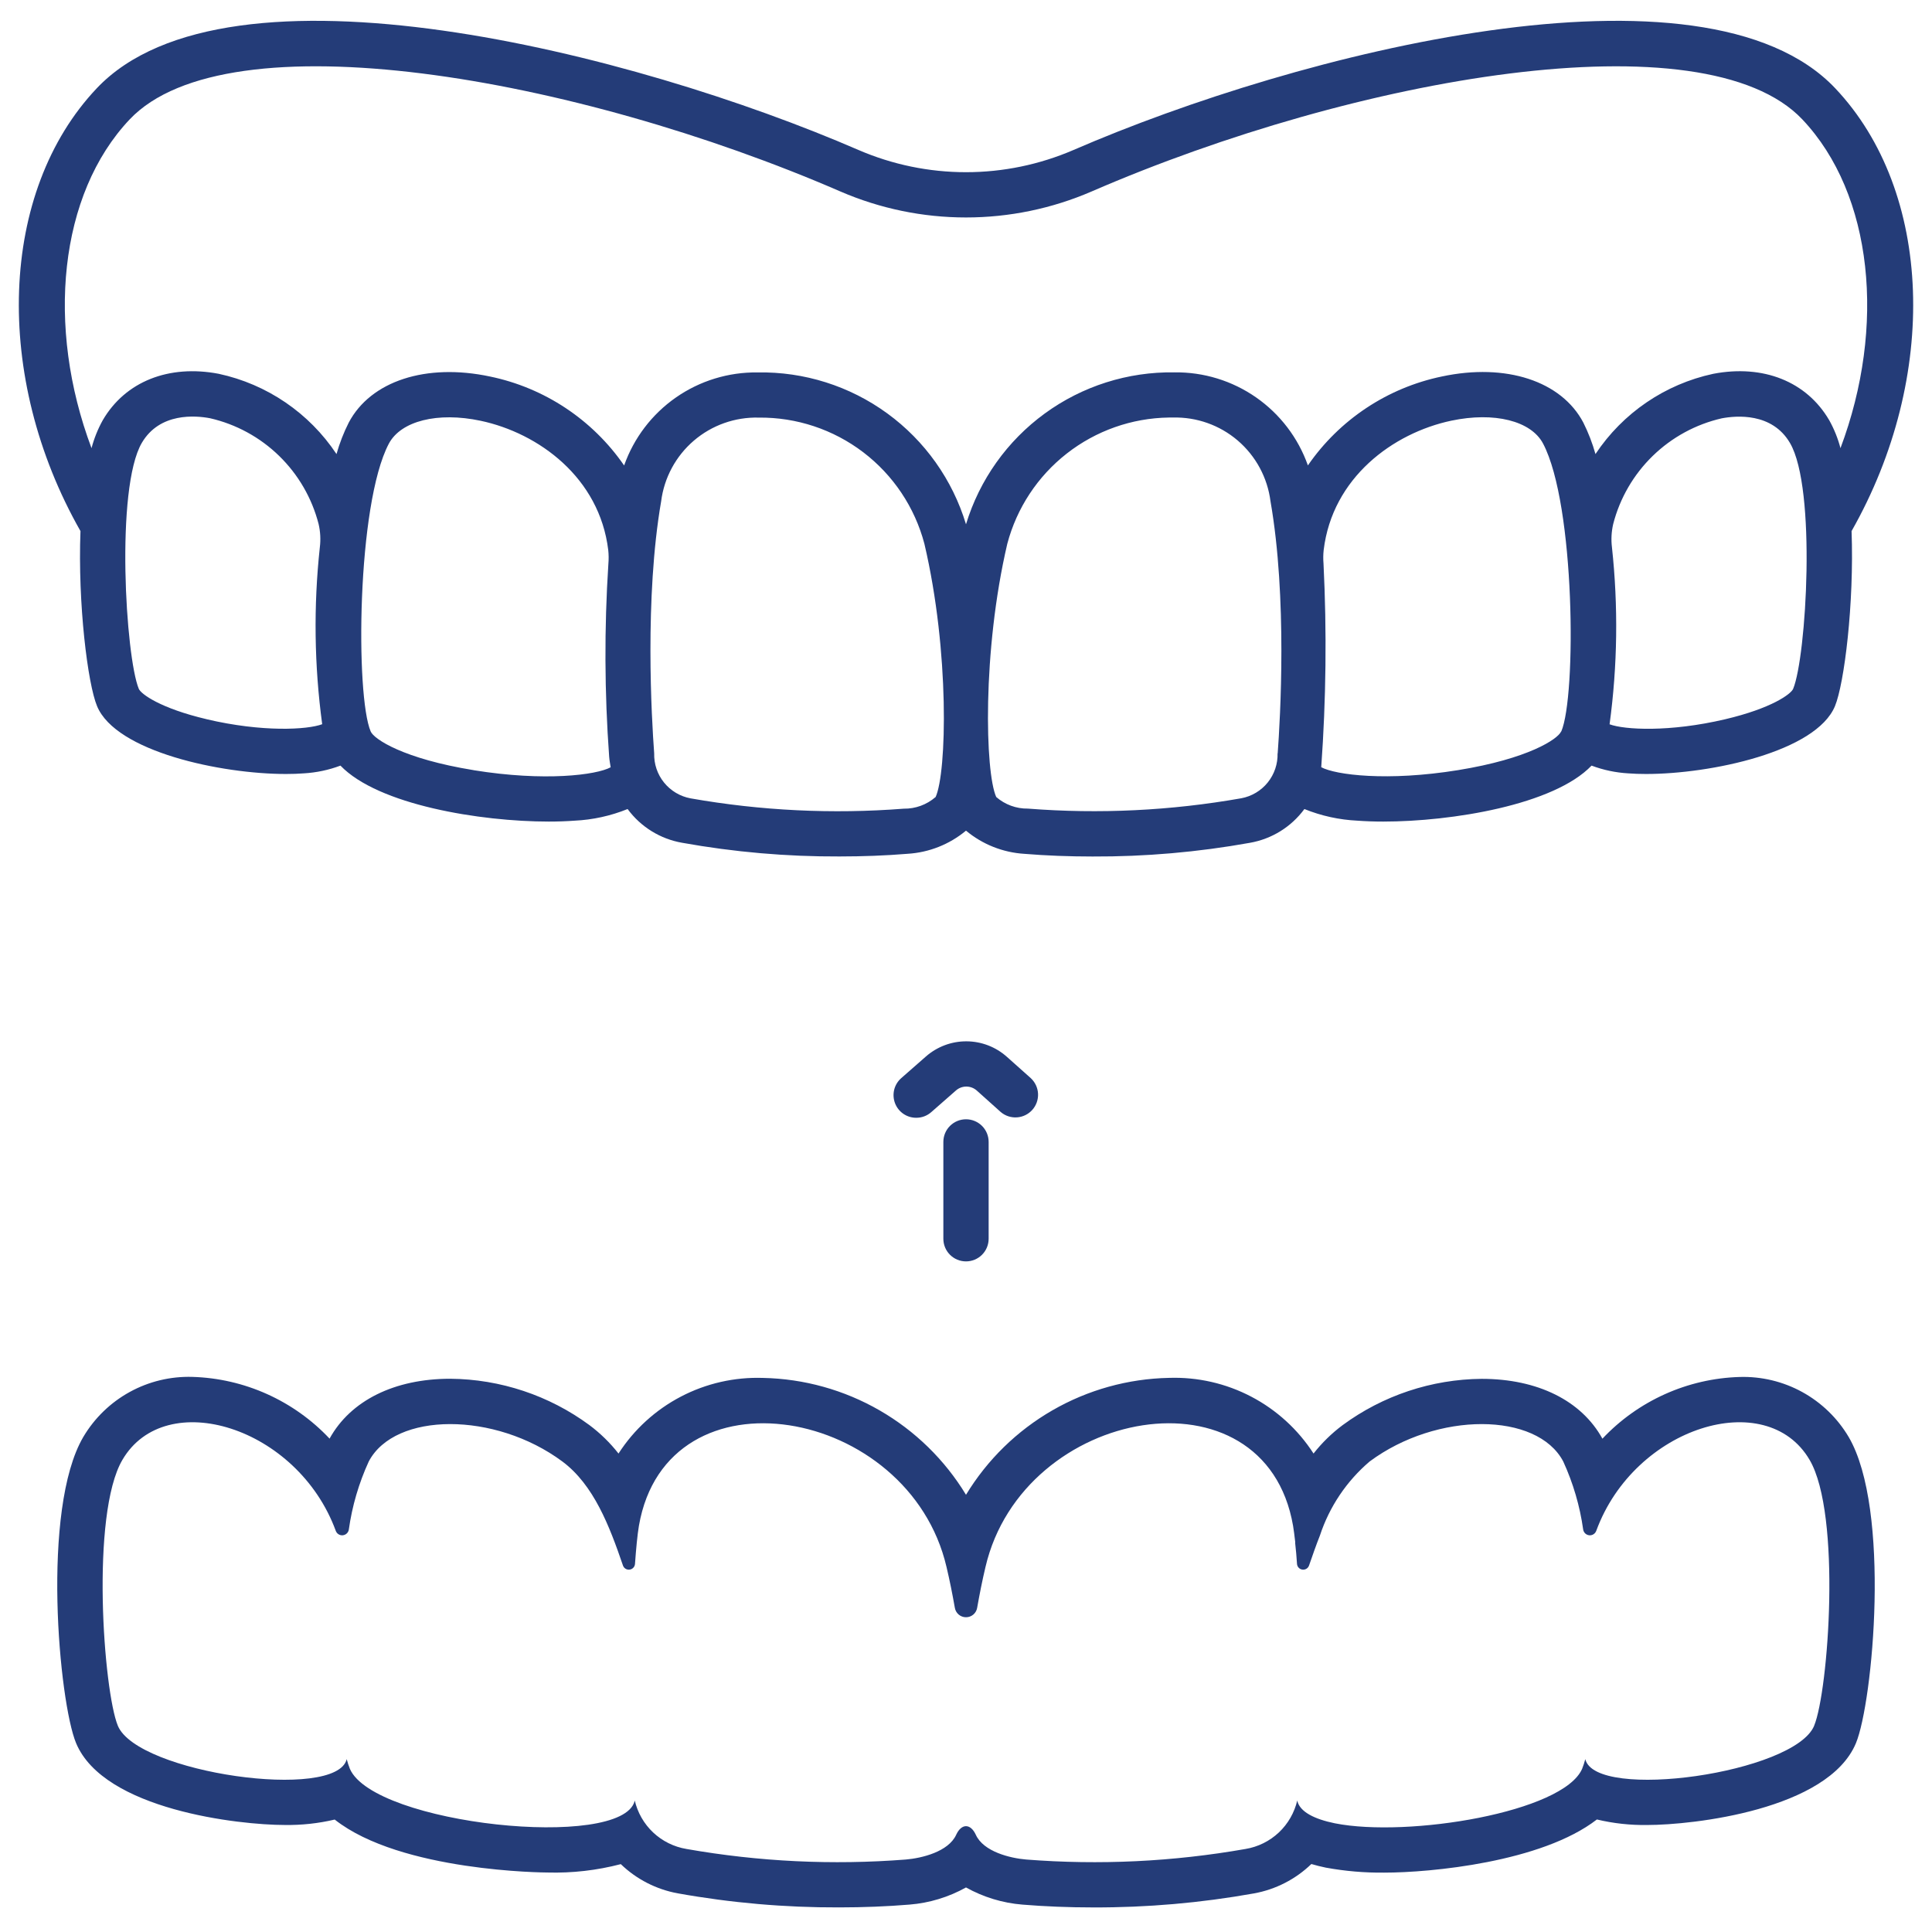 <?xml version="1.0" encoding="UTF-8"?> <svg xmlns="http://www.w3.org/2000/svg" width="86" height="86" viewBox="0 0 86 86" fill="none"><path d="M40.783 49.756C40.578 49.757 40.378 49.694 40.209 49.578C40.04 49.461 39.911 49.296 39.839 49.104C39.767 48.912 39.755 48.703 39.804 48.504C39.854 48.305 39.964 48.126 40.118 47.991L41.218 47.026C41.718 46.589 42.36 46.349 43.023 46.353C43.687 46.356 44.327 46.602 44.822 47.045L45.889 47.997C46.081 48.178 46.195 48.425 46.207 48.688C46.218 48.952 46.127 49.209 45.951 49.405C45.775 49.601 45.53 49.721 45.267 49.738C45.005 49.756 44.745 49.67 44.545 49.499L43.482 48.546C43.354 48.431 43.189 48.368 43.018 48.367C42.847 48.366 42.681 48.428 42.553 48.541L41.452 49.506C41.267 49.669 41.029 49.758 40.783 49.756Z" fill="#243C78"></path><path d="M43 56.149C42.733 56.149 42.476 56.043 42.287 55.854C42.098 55.665 41.992 55.409 41.992 55.141V50.831C41.992 50.563 42.098 50.307 42.287 50.118C42.476 49.929 42.733 49.823 43 49.823C43.267 49.823 43.524 49.929 43.713 50.118C43.902 50.307 44.008 50.563 44.008 50.831V55.141C44.008 55.409 43.902 55.665 43.713 55.854C43.524 56.043 43.267 56.149 43 56.149Z" fill="#243C78"></path><path d="M81.693 3.93C75.848 -2.247 57.792 2.336 47.786 6.676C46.275 7.328 44.646 7.665 43 7.665C41.354 7.665 39.725 7.328 38.214 6.676C28.208 2.336 10.153 -2.247 4.307 3.93C-0.04 8.523 -0.324 16.767 3.582 23.64C3.46 26.88 3.904 30.438 4.321 31.434C5.164 33.464 9.847 34.453 12.729 34.453C13.012 34.453 13.278 34.444 13.52 34.425C14.08 34.393 14.631 34.277 15.155 34.08C16.835 35.83 21.384 36.571 24.427 36.571C24.841 36.571 25.227 36.557 25.574 36.531C26.385 36.493 27.184 36.318 27.937 36.013C28.522 36.808 29.392 37.346 30.365 37.515C32.676 37.93 35.02 38.134 37.368 38.124C38.409 38.124 39.434 38.085 40.403 38.005C41.356 37.947 42.266 37.586 43 36.975C43.733 37.587 44.643 37.948 45.596 38.007C46.566 38.087 47.59 38.126 48.632 38.126C50.98 38.136 53.324 37.932 55.635 37.517C56.608 37.348 57.478 36.809 58.063 36.013C58.816 36.318 59.615 36.493 60.427 36.531C60.775 36.557 61.16 36.571 61.574 36.571C64.618 36.571 69.166 35.832 70.846 34.08C71.37 34.277 71.922 34.393 72.481 34.425C72.724 34.444 72.989 34.453 73.272 34.453C76.154 34.453 80.837 33.464 81.68 31.434C82.095 30.435 82.538 26.878 82.42 23.64C86.325 16.767 86.04 8.523 81.693 3.93ZM9.198 32.014C7.139 31.53 6.274 30.893 6.178 30.662C5.593 29.251 5.132 21.74 6.312 19.715C7.109 18.354 8.704 18.494 9.353 18.618C10.511 18.884 11.574 19.464 12.425 20.293C13.277 21.123 13.884 22.17 14.181 23.321C14.261 23.662 14.28 24.015 14.237 24.362C13.953 26.982 13.989 29.626 14.342 32.237C13.684 32.485 11.677 32.599 9.2 32.016L9.198 32.014ZM21.082 34.282C17.963 33.776 16.648 32.904 16.501 32.561C15.823 30.986 15.88 22.461 17.307 19.752C17.844 18.736 19.484 18.325 21.394 18.73C23.982 19.279 26.685 21.264 27.075 24.485C27.097 24.69 27.099 24.897 27.081 25.102C26.896 27.96 26.908 30.827 27.116 33.684C27.128 33.846 27.159 33.999 27.183 34.154C26.55 34.499 24.245 34.796 21.084 34.284L21.082 34.282ZM41.642 35.482C41.251 35.821 40.748 36.005 40.231 35.997C37.059 36.244 33.869 36.089 30.736 35.537C30.273 35.45 29.855 35.201 29.559 34.834C29.262 34.467 29.107 34.007 29.12 33.535C29.005 31.99 28.688 26.61 29.43 22.315C29.563 21.266 30.082 20.303 30.885 19.615C31.689 18.926 32.719 18.561 33.776 18.589C35.455 18.572 37.092 19.115 38.427 20.132C39.762 21.15 40.72 22.583 41.148 24.206C42.276 29.009 42.145 34.392 41.646 35.483L41.642 35.482ZM56.869 33.533C56.882 34.005 56.726 34.465 56.43 34.832C56.134 35.199 55.716 35.448 55.252 35.534C52.119 36.087 48.929 36.242 45.757 35.994C45.24 36.002 44.737 35.818 44.346 35.478C43.849 34.388 43.717 29.005 44.838 24.206C45.259 22.613 46.19 21.201 47.488 20.187C48.786 19.172 50.38 18.61 52.027 18.586H52.207C53.264 18.558 54.295 18.923 55.098 19.611C55.901 20.3 56.42 21.262 56.554 22.312C57.305 26.611 56.989 31.99 56.874 33.537L56.869 33.533ZM69.492 32.558C69.345 32.901 68.031 33.774 64.911 34.28C61.753 34.793 59.446 34.494 58.813 34.151C59.029 31.135 59.063 28.11 58.914 25.09C58.897 24.889 58.899 24.687 58.921 24.486C59.309 21.261 62.011 19.275 64.602 18.726C66.514 18.323 68.156 18.732 68.689 19.748C70.118 22.463 70.175 30.988 69.497 32.562L69.492 32.558ZM79.819 30.663C79.723 30.895 78.857 31.531 76.795 32.016C74.316 32.6 72.311 32.486 71.648 32.241C72.002 29.63 72.037 26.986 71.754 24.366C71.711 24.018 71.73 23.666 71.809 23.325C72.106 22.174 72.714 21.127 73.566 20.297C74.417 19.468 75.48 18.888 76.638 18.622C77.286 18.499 78.882 18.357 79.678 19.719C80.866 21.741 80.405 29.254 79.819 30.663ZM81.421 18.699C80.419 16.986 78.494 16.213 76.265 16.639C74.117 17.1 72.235 18.383 71.02 20.212C70.885 19.729 70.704 19.261 70.48 18.812C69.505 16.96 67.035 16.152 64.19 16.757C61.764 17.259 59.626 18.678 58.219 20.717C57.786 19.492 56.98 18.434 55.914 17.691C54.849 16.948 53.577 16.558 52.278 16.575C50.207 16.543 48.182 17.185 46.508 18.405C44.834 19.625 43.603 21.356 43 23.338C42.4 21.355 41.17 19.622 39.496 18.402C37.821 17.181 35.795 16.541 33.724 16.578C32.424 16.561 31.153 16.951 30.087 17.694C29.021 18.437 28.215 19.495 27.782 20.72C26.376 18.681 24.237 17.262 21.812 16.76C18.966 16.155 16.496 16.962 15.522 18.815C15.296 19.262 15.115 19.73 14.979 20.212C13.764 18.383 11.881 17.1 9.734 16.639C7.508 16.215 5.579 16.986 4.577 18.7C4.358 19.093 4.189 19.513 4.074 19.949C2.042 14.543 2.62 8.648 5.771 5.316C10.127 0.711 25.588 3.397 37.413 8.525C39.177 9.287 41.078 9.68 43 9.68C44.922 9.68 46.823 9.287 48.587 8.525C60.412 3.397 75.874 0.712 80.229 5.316C83.382 8.648 83.958 14.543 81.926 19.949C81.811 19.513 81.642 19.093 81.422 18.699H81.421Z" fill="#243C78"></path><path d="M82.289 63.962C81.792 63.124 81.08 62.435 80.226 61.965C79.373 61.496 78.409 61.264 77.435 61.294C76.287 61.328 75.156 61.589 74.109 62.06C73.061 62.532 72.116 63.205 71.329 64.041C70.397 62.347 68.444 61.377 65.954 61.377C63.725 61.396 61.558 62.118 59.763 63.439C59.278 63.801 58.844 64.226 58.47 64.702C57.78 63.632 56.824 62.759 55.696 62.169C54.568 61.578 53.306 61.291 52.034 61.334C50.212 61.371 48.428 61.867 46.849 62.777C45.27 63.686 43.946 64.98 43 66.538C42.054 64.98 40.729 63.687 39.15 62.778C37.571 61.869 35.787 61.373 33.965 61.336C32.694 61.293 31.432 61.58 30.305 62.17C29.177 62.76 28.222 63.632 27.532 64.702C27.158 64.225 26.722 63.799 26.237 63.436C24.441 62.114 22.274 61.392 20.045 61.373C17.559 61.373 15.605 62.343 14.67 64.038C13.883 63.201 12.938 62.528 11.89 62.056C10.843 61.585 9.713 61.324 8.564 61.29C7.59 61.261 6.626 61.493 5.772 61.963C4.918 62.433 4.205 63.124 3.709 63.962C1.823 67.174 2.63 75.769 3.386 77.591C4.627 80.567 10.656 81.236 12.67 81.236C13.42 81.248 14.169 81.167 14.899 80.995C17.84 83.321 24.292 83.352 24.369 83.352C25.469 83.383 26.568 83.257 27.634 82.979C28.333 83.653 29.216 84.105 30.171 84.279C32.538 84.704 34.939 84.913 37.343 84.905C38.436 84.905 39.493 84.862 40.486 84.78C41.369 84.709 42.227 84.449 43 84.017C43.773 84.449 44.63 84.71 45.513 84.781C46.508 84.863 47.565 84.906 48.658 84.906C51.059 84.914 53.456 84.705 55.819 84.282C56.781 84.108 57.669 83.653 58.373 82.974C58.576 83.034 58.791 83.088 59.017 83.135C59.877 83.292 60.749 83.367 61.622 83.357C63.678 83.357 68.627 82.893 71.083 80.991C71.819 81.167 72.574 81.249 73.33 81.237C75.346 81.237 81.373 80.565 82.614 77.595C83.37 75.769 84.177 67.175 82.289 63.962ZM80.753 76.822C79.873 78.931 71.017 80.181 70.567 78.306C70.528 78.452 70.481 78.596 70.426 78.736C69.586 80.671 62.679 81.807 59.421 81.162C58.5 80.974 57.869 80.651 57.748 80.168V80.134C57.622 80.683 57.336 81.183 56.926 81.57C56.515 81.956 55.999 82.212 55.443 82.304C52.222 82.871 48.942 83.029 45.681 82.774C44.962 82.714 43.779 82.425 43.437 81.672C43.202 81.162 42.798 81.162 42.563 81.672C42.221 82.425 41.038 82.714 40.319 82.774C37.058 83.029 33.778 82.871 30.557 82.304C30.001 82.212 29.485 81.956 29.074 81.57C28.664 81.183 28.378 80.683 28.252 80.134V80.168C27.681 82.378 16.649 81.216 15.574 78.736C15.519 78.596 15.472 78.452 15.433 78.306C14.983 80.181 6.127 78.931 5.247 76.822C4.609 75.283 4.025 67.409 5.449 64.983C7.37 61.698 13.243 63.512 14.943 68.134C14.964 68.198 15.006 68.254 15.062 68.291C15.118 68.329 15.186 68.346 15.253 68.341C15.321 68.335 15.384 68.307 15.434 68.261C15.484 68.215 15.516 68.154 15.527 68.087C15.674 67.04 15.973 66.019 16.414 65.057C17.576 62.846 22.031 62.826 25.034 65.057C26.425 66.092 27.13 67.926 27.728 69.68C27.748 69.741 27.788 69.793 27.842 69.828C27.896 69.863 27.961 69.877 28.025 69.869C28.089 69.861 28.148 69.831 28.192 69.784C28.236 69.737 28.262 69.677 28.266 69.612C28.313 68.954 28.373 68.316 28.44 67.919C29.69 60.697 40.467 62.598 42.133 69.753C42.274 70.345 42.395 70.956 42.503 71.567C42.522 71.685 42.583 71.792 42.674 71.87C42.765 71.947 42.88 71.989 43 71.989C43.119 71.989 43.235 71.947 43.326 71.87C43.417 71.792 43.478 71.685 43.497 71.567C43.605 70.956 43.726 70.345 43.867 69.753C45.533 62.598 56.31 60.697 57.559 67.919C57.593 68.107 57.62 68.356 57.654 68.631V68.705C57.687 68.987 57.714 69.296 57.734 69.612C57.738 69.677 57.764 69.737 57.808 69.784C57.852 69.831 57.911 69.861 57.975 69.869C58.039 69.877 58.103 69.863 58.158 69.828C58.212 69.793 58.252 69.741 58.272 69.68C58.426 69.236 58.581 68.786 58.755 68.349C59.176 67.07 59.941 65.931 60.966 65.057C63.969 62.826 68.424 62.846 69.586 65.057C70.027 66.019 70.326 67.04 70.473 68.087C70.484 68.154 70.516 68.215 70.566 68.261C70.616 68.307 70.679 68.335 70.747 68.341C70.814 68.346 70.882 68.329 70.938 68.291C70.994 68.254 71.036 68.198 71.058 68.134C72.757 63.512 78.629 61.698 80.551 64.983C81.975 67.406 81.391 75.28 80.753 76.819V76.822Z" fill="#243C78"></path></svg> 